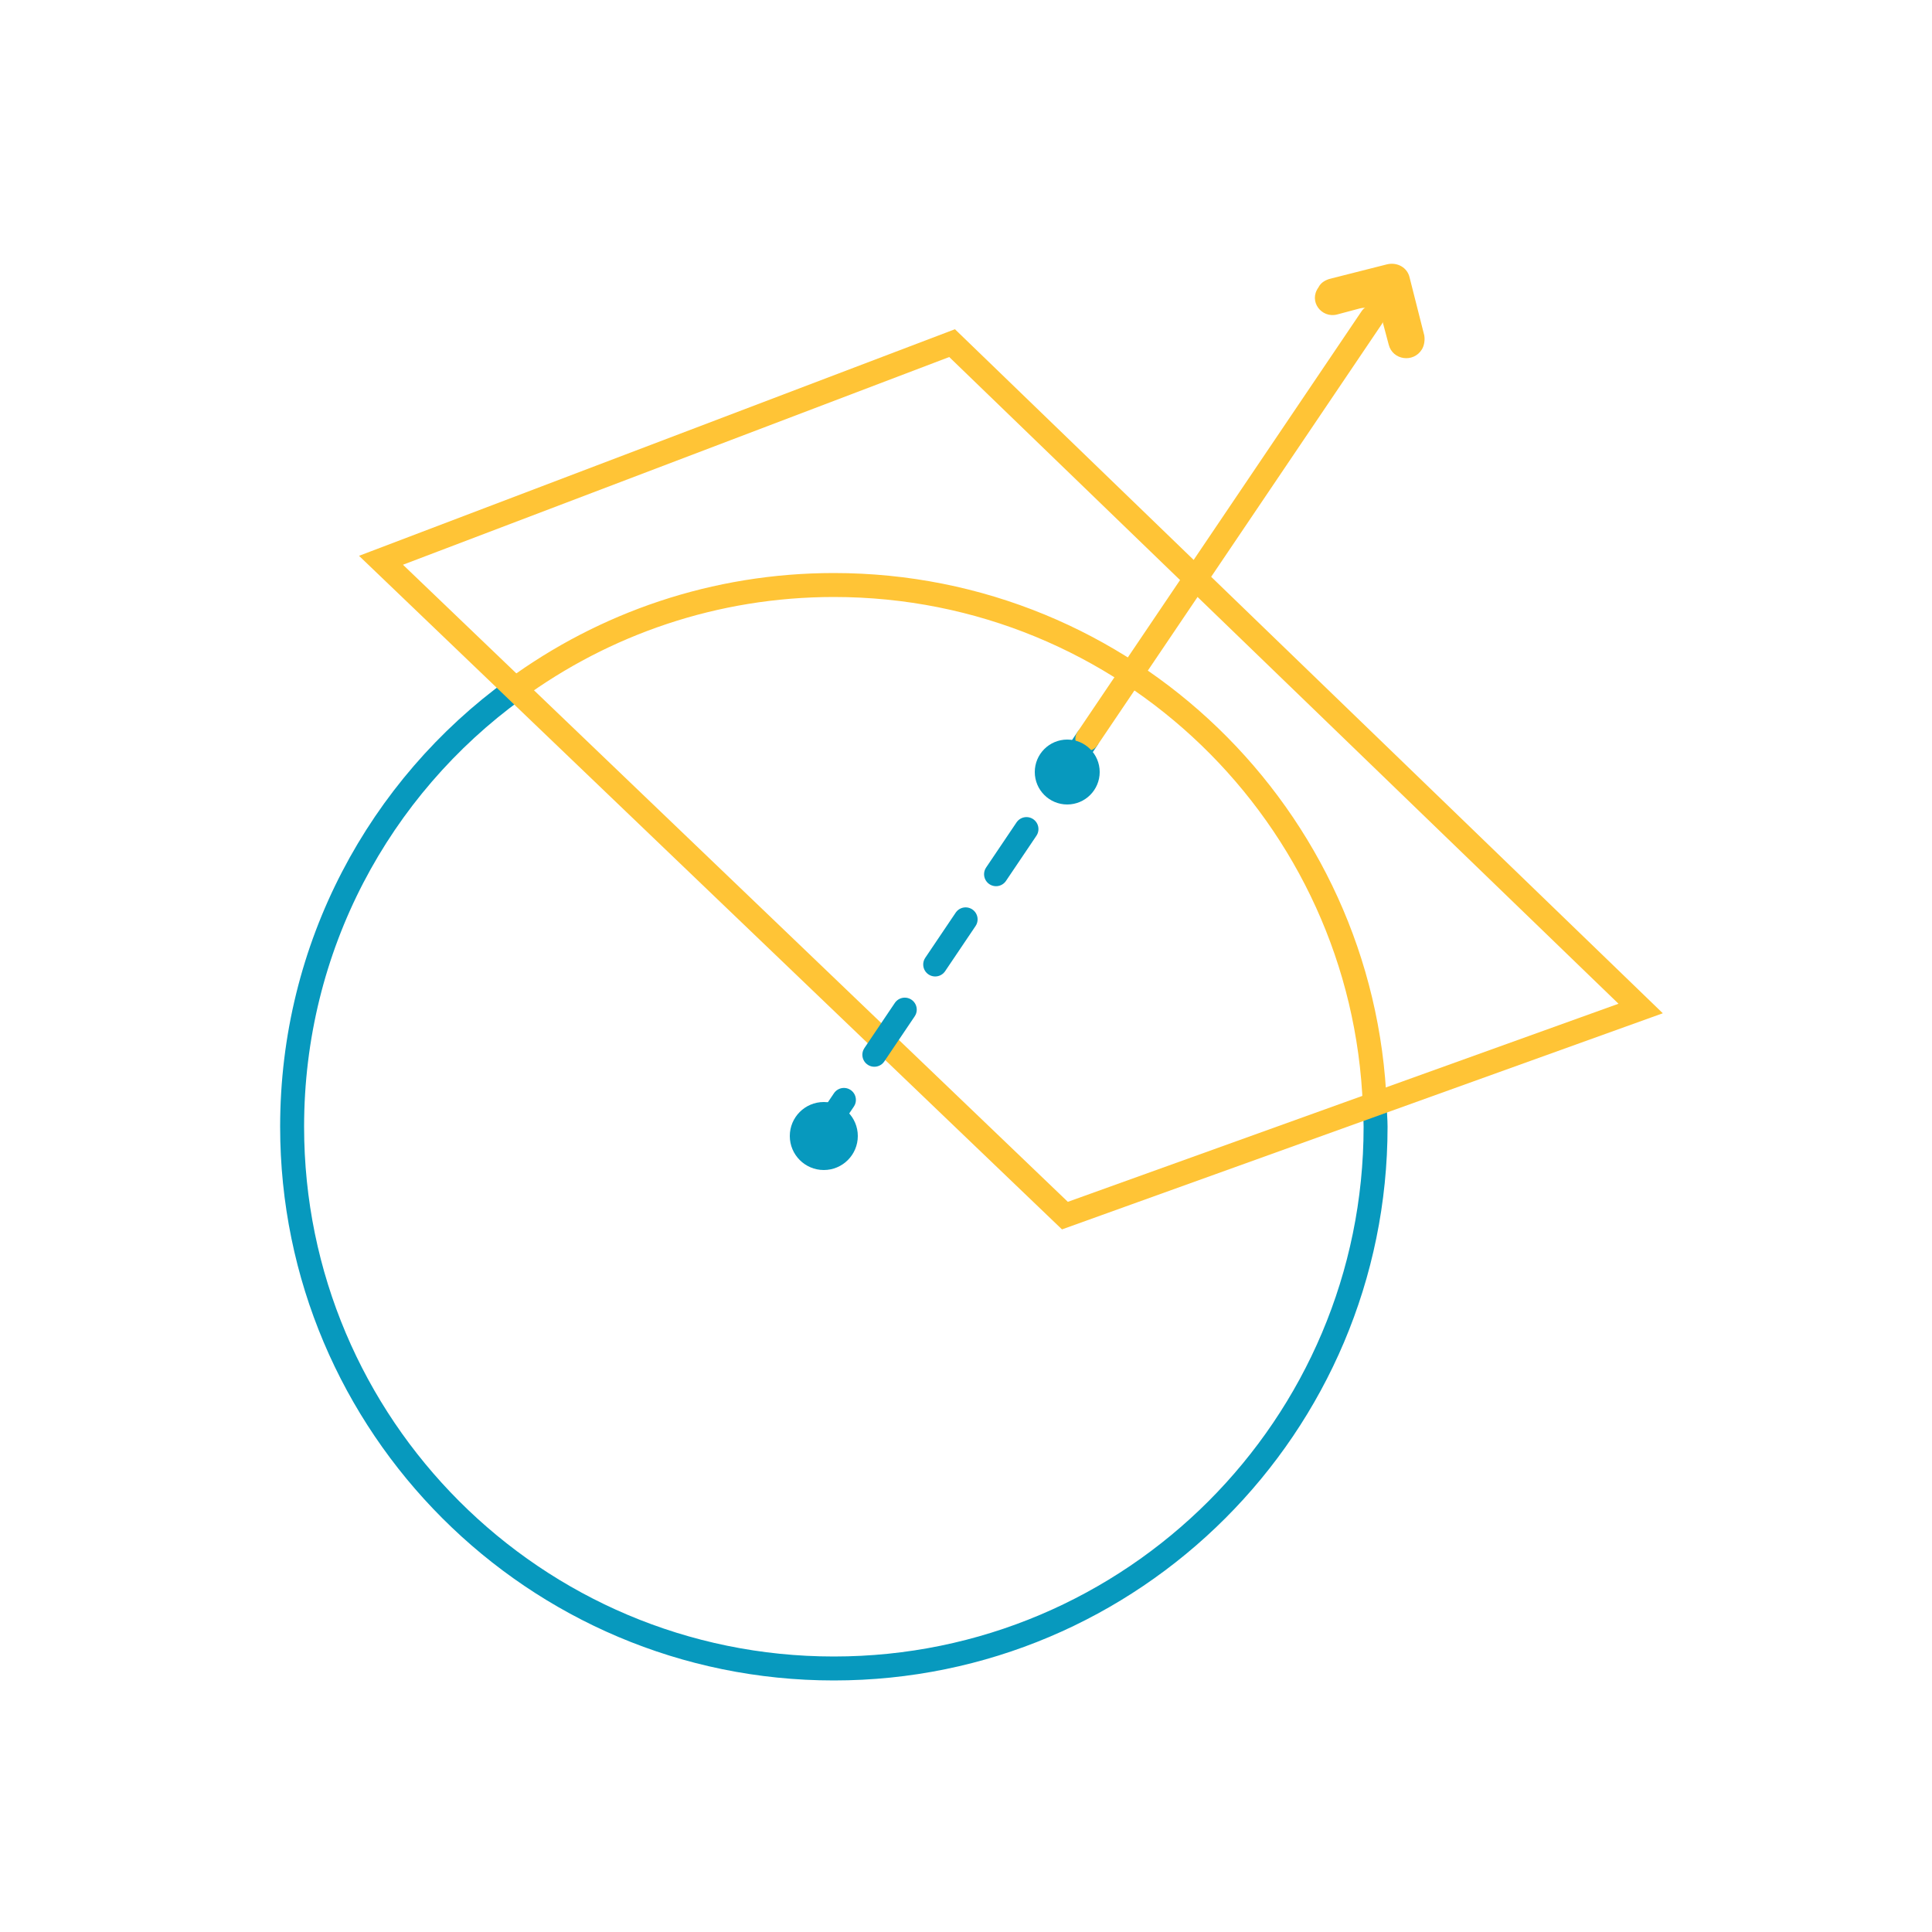 <?xml version="1.0" encoding="utf-8"?>
<!-- Generator: Adobe Illustrator 26.3.1, SVG Export Plug-In . SVG Version: 6.00 Build 0)  -->
<svg version="1.1" id="Layer_1" xmlns="http://www.w3.org/2000/svg" xmlns:xlink="http://www.w3.org/1999/xlink" x="0px" y="0px"
	 viewBox="0 0 250 250" style="enable-background:new 0 0 250 250;" xml:space="preserve">
<style type="text/css">
	.st0{fill:none;stroke:#0799BE;stroke-width:3.1;stroke-miterlimit:10;}
	.st1{fill:none;stroke:#FFC436;stroke-width:3.1;stroke-miterlimit:10;}
	.st2{fill:#0799BE;}
	.st3{fill:none;stroke:#0799BE;stroke-width:3.1;stroke-linecap:round;stroke-linejoin:round;stroke-dasharray:7.044;}
	.st4{fill:none;stroke:#FFC436;stroke-width:3.1;stroke-linecap:round;stroke-linejoin:round;}
	.st5{fill:#FFC436;}
</style>
<g>
	<path class="st0" d="M177.9,143.1c0,0.9,0.1,1.8,0.1,2.7c0,38.7-31.4,70.1-70.1,70.1s-70.1-31.4-70.1-70.1
		c0-23.3,11.3-43.9,28.8-56.6"/>
	<path class="st1" d="M66.6,89.2c11.6-8.5,25.9-13.5,41.3-13.5c37.8,0,68.6,29.9,70,67.4"/>
	<polygon class="st1" points="49.3,72.5 137.8,157.3 212.3,130.5 123.2,44.4 	"/>
	<circle class="st2" cx="106.6" cy="147" r="4.4"/>
	<g>
		<g>
			<line class="st3" x1="140.7" y1="95.6" x2="107.4" y2="145"/>
			<line class="st4" x1="177.5" y1="41.1" x2="140.7" y2="95.6"/>
			<g>
				<path class="st5" d="M173,40.7l3-0.8c1.3-0.3,2.6,0.4,2.9,1.7l0.8,3c0.5,2,3.2,2.4,4.3,0.6l0,0c0.3-0.5,0.4-1.2,0.3-1.8
					l-1.9-7.5c-0.3-1.3-1.6-2-2.9-1.7l-7.5,1.9c-0.6,0.2-1.1,0.5-1.4,1.1l0,0C169.3,39,171,41.2,173,40.7z"/>
			</g>
		</g>
	</g>
	<circle class="st2" cx="138.1" cy="99.9" r="4.2"/>
</g>
</svg>
